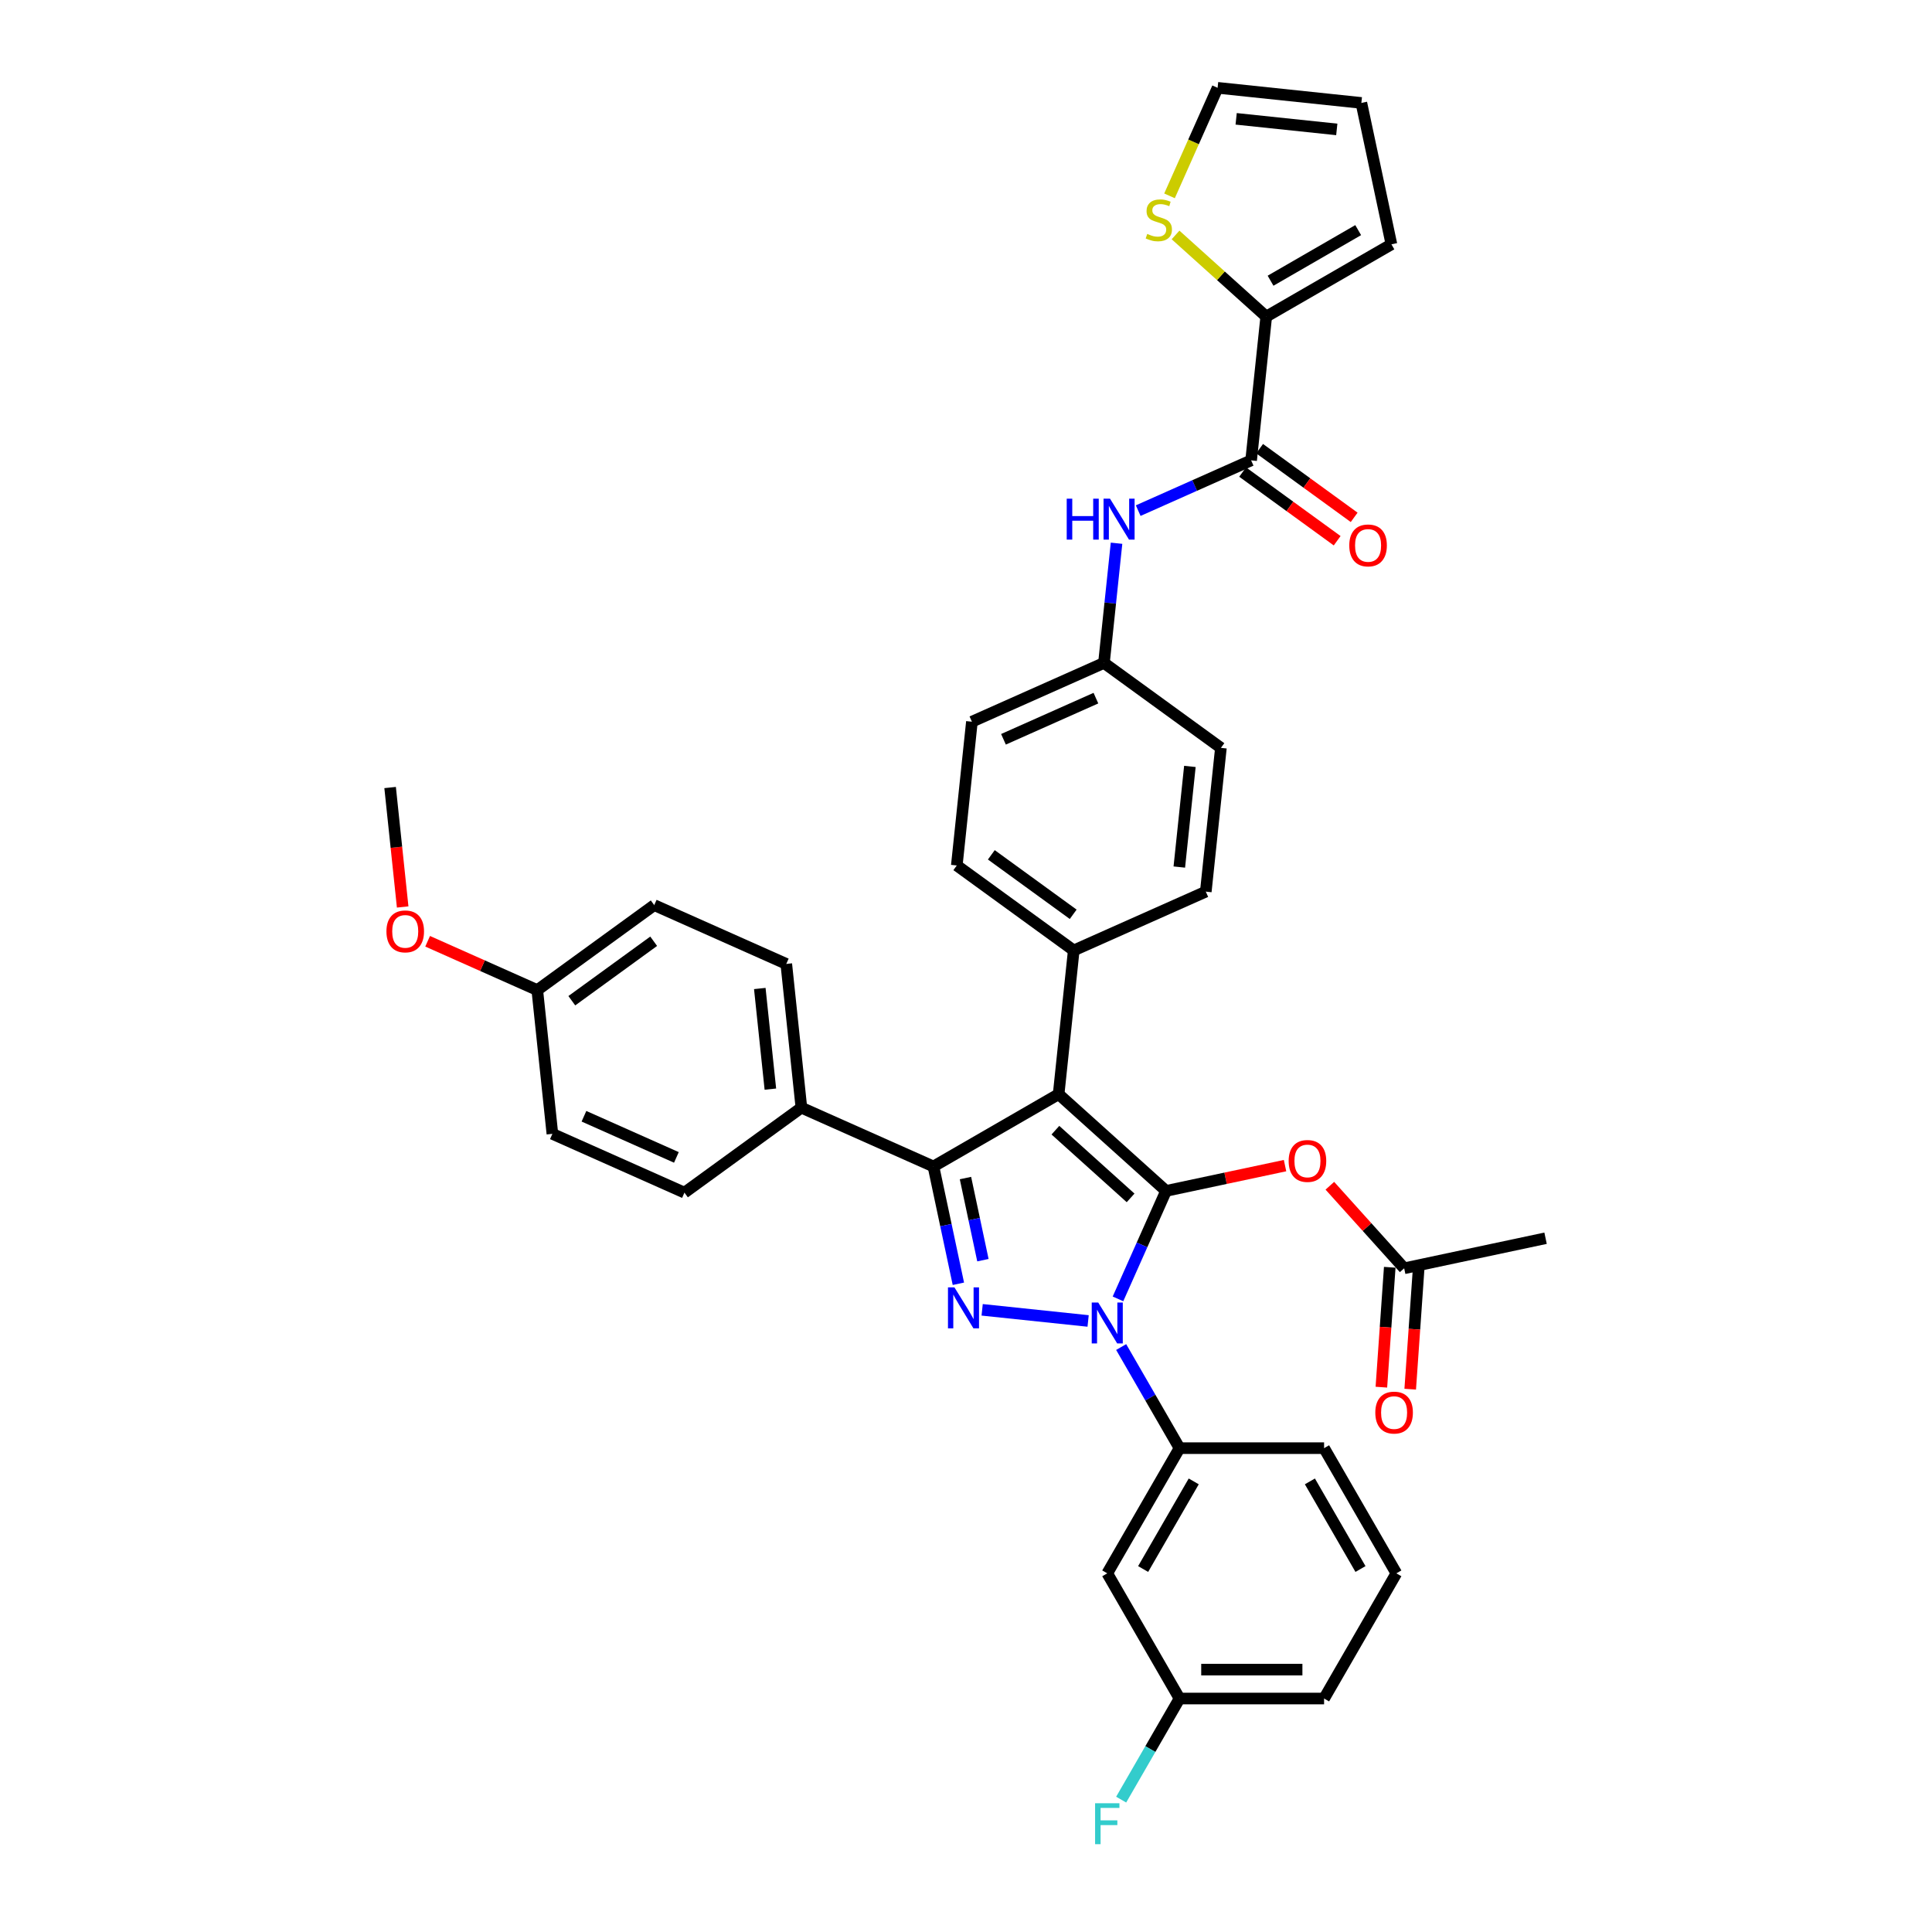 <?xml version='1.0' encoding='iso-8859-1'?>
<svg version='1.1' baseProfile='full'
              xmlns='http://www.w3.org/2000/svg'
                      xmlns:rdkit='http://www.rdkit.org/xml'
                      xmlns:xlink='http://www.w3.org/1999/xlink'
                  xml:space='preserve'
width='1000px' height='1000px' viewBox='0 0 1000 1000'>
<!-- END OF HEADER -->
<rect style='opacity:1.0;fill:#FFFFFF;stroke:none' width='1000' height='1000' x='0' y='0'> </rect>
<path class='bond-0' d='M 655.401,163.87 L 631.932,142.739' style='fill:none;fill-rule:evenodd;stroke:#000000;stroke-width:6px;stroke-linecap:butt;stroke-linejoin:miter;stroke-opacity:1' />
<path class='bond-0' d='M 631.932,142.739 L 608.463,121.607' style='fill:none;fill-rule:evenodd;stroke:#CCCC00;stroke-width:6px;stroke-linecap:butt;stroke-linejoin:miter;stroke-opacity:1' />
<path class='bond-1' d='M 655.401,163.87 L 720.197,126.46' style='fill:none;fill-rule:evenodd;stroke:#000000;stroke-width:6px;stroke-linecap:butt;stroke-linejoin:miter;stroke-opacity:1' />
<path class='bond-1' d='M 657.639,145.299 L 702.996,119.113' style='fill:none;fill-rule:evenodd;stroke:#000000;stroke-width:6px;stroke-linecap:butt;stroke-linejoin:miter;stroke-opacity:1' />
<path class='bond-2' d='M 655.401,163.87 L 647.58,238.28' style='fill:none;fill-rule:evenodd;stroke:#000000;stroke-width:6px;stroke-linecap:butt;stroke-linejoin:miter;stroke-opacity:1' />
<path class='bond-3' d='M 589.135,264.302 L 618.358,251.291' style='fill:none;fill-rule:evenodd;stroke:#0000FF;stroke-width:6px;stroke-linecap:butt;stroke-linejoin:miter;stroke-opacity:1' />
<path class='bond-3' d='M 618.358,251.291 L 647.58,238.28' style='fill:none;fill-rule:evenodd;stroke:#000000;stroke-width:6px;stroke-linecap:butt;stroke-linejoin:miter;stroke-opacity:1' />
<path class='bond-4' d='M 577.919,281.177 L 574.664,312.15' style='fill:none;fill-rule:evenodd;stroke:#0000FF;stroke-width:6px;stroke-linecap:butt;stroke-linejoin:miter;stroke-opacity:1' />
<path class='bond-4' d='M 574.664,312.15 L 571.408,343.122' style='fill:none;fill-rule:evenodd;stroke:#000000;stroke-width:6px;stroke-linecap:butt;stroke-linejoin:miter;stroke-opacity:1' />
<path class='bond-5' d='M 643.183,244.333 L 667.649,262.109' style='fill:none;fill-rule:evenodd;stroke:#000000;stroke-width:6px;stroke-linecap:butt;stroke-linejoin:miter;stroke-opacity:1' />
<path class='bond-5' d='M 667.649,262.109 L 692.116,279.885' style='fill:none;fill-rule:evenodd;stroke:#FF0000;stroke-width:6px;stroke-linecap:butt;stroke-linejoin:miter;stroke-opacity:1' />
<path class='bond-5' d='M 651.978,232.227 L 676.445,250.003' style='fill:none;fill-rule:evenodd;stroke:#000000;stroke-width:6px;stroke-linecap:butt;stroke-linejoin:miter;stroke-opacity:1' />
<path class='bond-5' d='M 676.445,250.003 L 700.912,267.779' style='fill:none;fill-rule:evenodd;stroke:#FF0000;stroke-width:6px;stroke-linecap:butt;stroke-linejoin:miter;stroke-opacity:1' />
<path class='bond-6' d='M 605.336,101.371 L 617.783,73.413' style='fill:none;fill-rule:evenodd;stroke:#CCCC00;stroke-width:6px;stroke-linecap:butt;stroke-linejoin:miter;stroke-opacity:1' />
<path class='bond-6' d='M 617.783,73.413 L 630.231,45.455' style='fill:none;fill-rule:evenodd;stroke:#000000;stroke-width:6px;stroke-linecap:butt;stroke-linejoin:miter;stroke-opacity:1' />
<path class='bond-7' d='M 799.982,640.906 L 726.797,656.462' style='fill:none;fill-rule:evenodd;stroke:#000000;stroke-width:6px;stroke-linecap:butt;stroke-linejoin:miter;stroke-opacity:1' />
<path class='bond-8' d='M 726.797,656.462 L 707.563,635.101' style='fill:none;fill-rule:evenodd;stroke:#000000;stroke-width:6px;stroke-linecap:butt;stroke-linejoin:miter;stroke-opacity:1' />
<path class='bond-8' d='M 707.563,635.101 L 688.33,613.74' style='fill:none;fill-rule:evenodd;stroke:#FF0000;stroke-width:6px;stroke-linecap:butt;stroke-linejoin:miter;stroke-opacity:1' />
<path class='bond-9' d='M 719.333,655.941 L 717.165,686.967' style='fill:none;fill-rule:evenodd;stroke:#000000;stroke-width:6px;stroke-linecap:butt;stroke-linejoin:miter;stroke-opacity:1' />
<path class='bond-9' d='M 717.165,686.967 L 714.997,717.994' style='fill:none;fill-rule:evenodd;stroke:#FF0000;stroke-width:6px;stroke-linecap:butt;stroke-linejoin:miter;stroke-opacity:1' />
<path class='bond-9' d='M 734.261,656.984 L 732.093,688.01' style='fill:none;fill-rule:evenodd;stroke:#000000;stroke-width:6px;stroke-linecap:butt;stroke-linejoin:miter;stroke-opacity:1' />
<path class='bond-9' d='M 732.093,688.01 L 729.925,719.037' style='fill:none;fill-rule:evenodd;stroke:#FF0000;stroke-width:6px;stroke-linecap:butt;stroke-linejoin:miter;stroke-opacity:1' />
<path class='bond-10' d='M 665.136,603.325 L 634.342,609.871' style='fill:none;fill-rule:evenodd;stroke:#FF0000;stroke-width:6px;stroke-linecap:butt;stroke-linejoin:miter;stroke-opacity:1' />
<path class='bond-10' d='M 634.342,609.871 L 603.548,616.416' style='fill:none;fill-rule:evenodd;stroke:#000000;stroke-width:6px;stroke-linecap:butt;stroke-linejoin:miter;stroke-opacity:1' />
<path class='bond-11' d='M 483.15,603.762 L 547.946,566.352' style='fill:none;fill-rule:evenodd;stroke:#000000;stroke-width:6px;stroke-linecap:butt;stroke-linejoin:miter;stroke-opacity:1' />
<path class='bond-12' d='M 483.15,603.762 L 489.603,634.122' style='fill:none;fill-rule:evenodd;stroke:#000000;stroke-width:6px;stroke-linecap:butt;stroke-linejoin:miter;stroke-opacity:1' />
<path class='bond-12' d='M 489.603,634.122 L 496.056,664.482' style='fill:none;fill-rule:evenodd;stroke:#0000FF;stroke-width:6px;stroke-linecap:butt;stroke-linejoin:miter;stroke-opacity:1' />
<path class='bond-12' d='M 499.723,609.759 L 504.24,631.011' style='fill:none;fill-rule:evenodd;stroke:#000000;stroke-width:6px;stroke-linecap:butt;stroke-linejoin:miter;stroke-opacity:1' />
<path class='bond-12' d='M 504.24,631.011 L 508.757,652.263' style='fill:none;fill-rule:evenodd;stroke:#0000FF;stroke-width:6px;stroke-linecap:butt;stroke-linejoin:miter;stroke-opacity:1' />
<path class='bond-13' d='M 483.15,603.762 L 414.799,573.33' style='fill:none;fill-rule:evenodd;stroke:#000000;stroke-width:6px;stroke-linecap:butt;stroke-linejoin:miter;stroke-opacity:1' />
<path class='bond-14' d='M 547.946,566.352 L 555.767,491.942' style='fill:none;fill-rule:evenodd;stroke:#000000;stroke-width:6px;stroke-linecap:butt;stroke-linejoin:miter;stroke-opacity:1' />
<path class='bond-15' d='M 547.946,566.352 L 603.548,616.416' style='fill:none;fill-rule:evenodd;stroke:#000000;stroke-width:6px;stroke-linecap:butt;stroke-linejoin:miter;stroke-opacity:1' />
<path class='bond-15' d='M 546.273,584.982 L 585.195,620.027' style='fill:none;fill-rule:evenodd;stroke:#000000;stroke-width:6px;stroke-linecap:butt;stroke-linejoin:miter;stroke-opacity:1' />
<path class='bond-16' d='M 603.548,616.416 L 591.107,644.359' style='fill:none;fill-rule:evenodd;stroke:#000000;stroke-width:6px;stroke-linecap:butt;stroke-linejoin:miter;stroke-opacity:1' />
<path class='bond-16' d='M 591.107,644.359 L 578.666,672.302' style='fill:none;fill-rule:evenodd;stroke:#0000FF;stroke-width:6px;stroke-linecap:butt;stroke-linejoin:miter;stroke-opacity:1' />
<path class='bond-17' d='M 563.21,683.726 L 508.363,677.962' style='fill:none;fill-rule:evenodd;stroke:#0000FF;stroke-width:6px;stroke-linecap:butt;stroke-linejoin:miter;stroke-opacity:1' />
<path class='bond-18' d='M 580.313,697.232 L 595.419,723.398' style='fill:none;fill-rule:evenodd;stroke:#0000FF;stroke-width:6px;stroke-linecap:butt;stroke-linejoin:miter;stroke-opacity:1' />
<path class='bond-18' d='M 595.419,723.398 L 610.526,749.563' style='fill:none;fill-rule:evenodd;stroke:#000000;stroke-width:6px;stroke-linecap:butt;stroke-linejoin:miter;stroke-opacity:1' />
<path class='bond-19' d='M 610.526,879.155 L 685.346,879.155' style='fill:none;fill-rule:evenodd;stroke:#000000;stroke-width:6px;stroke-linecap:butt;stroke-linejoin:miter;stroke-opacity:1' />
<path class='bond-19' d='M 621.749,864.191 L 674.123,864.191' style='fill:none;fill-rule:evenodd;stroke:#000000;stroke-width:6px;stroke-linecap:butt;stroke-linejoin:miter;stroke-opacity:1' />
<path class='bond-20' d='M 610.526,879.155 L 573.116,814.359' style='fill:none;fill-rule:evenodd;stroke:#000000;stroke-width:6px;stroke-linecap:butt;stroke-linejoin:miter;stroke-opacity:1' />
<path class='bond-21' d='M 610.526,879.155 L 595.419,905.321' style='fill:none;fill-rule:evenodd;stroke:#000000;stroke-width:6px;stroke-linecap:butt;stroke-linejoin:miter;stroke-opacity:1' />
<path class='bond-21' d='M 595.419,905.321 L 580.313,931.486' style='fill:none;fill-rule:evenodd;stroke:#33CCCC;stroke-width:6px;stroke-linecap:butt;stroke-linejoin:miter;stroke-opacity:1' />
<path class='bond-22' d='M 685.346,879.155 L 722.756,814.359' style='fill:none;fill-rule:evenodd;stroke:#000000;stroke-width:6px;stroke-linecap:butt;stroke-linejoin:miter;stroke-opacity:1' />
<path class='bond-23' d='M 722.756,814.359 L 685.346,749.563' style='fill:none;fill-rule:evenodd;stroke:#000000;stroke-width:6px;stroke-linecap:butt;stroke-linejoin:miter;stroke-opacity:1' />
<path class='bond-23' d='M 704.185,812.122 L 677.998,766.765' style='fill:none;fill-rule:evenodd;stroke:#000000;stroke-width:6px;stroke-linecap:butt;stroke-linejoin:miter;stroke-opacity:1' />
<path class='bond-24' d='M 414.799,573.33 L 406.978,498.92' style='fill:none;fill-rule:evenodd;stroke:#000000;stroke-width:6px;stroke-linecap:butt;stroke-linejoin:miter;stroke-opacity:1' />
<path class='bond-24' d='M 398.744,563.733 L 393.269,511.646' style='fill:none;fill-rule:evenodd;stroke:#000000;stroke-width:6px;stroke-linecap:butt;stroke-linejoin:miter;stroke-opacity:1' />
<path class='bond-25' d='M 414.799,573.33 L 354.268,617.308' style='fill:none;fill-rule:evenodd;stroke:#000000;stroke-width:6px;stroke-linecap:butt;stroke-linejoin:miter;stroke-opacity:1' />
<path class='bond-26' d='M 406.978,498.92 L 338.627,468.488' style='fill:none;fill-rule:evenodd;stroke:#000000;stroke-width:6px;stroke-linecap:butt;stroke-linejoin:miter;stroke-opacity:1' />
<path class='bond-27' d='M 571.408,343.122 L 503.057,373.554' style='fill:none;fill-rule:evenodd;stroke:#000000;stroke-width:6px;stroke-linecap:butt;stroke-linejoin:miter;stroke-opacity:1' />
<path class='bond-27' d='M 567.242,361.357 L 519.396,382.659' style='fill:none;fill-rule:evenodd;stroke:#000000;stroke-width:6px;stroke-linecap:butt;stroke-linejoin:miter;stroke-opacity:1' />
<path class='bond-28' d='M 571.408,343.122 L 631.939,387.1' style='fill:none;fill-rule:evenodd;stroke:#000000;stroke-width:6px;stroke-linecap:butt;stroke-linejoin:miter;stroke-opacity:1' />
<path class='bond-29' d='M 503.057,373.554 L 495.236,447.964' style='fill:none;fill-rule:evenodd;stroke:#000000;stroke-width:6px;stroke-linecap:butt;stroke-linejoin:miter;stroke-opacity:1' />
<path class='bond-30' d='M 631.939,387.1 L 624.118,461.51' style='fill:none;fill-rule:evenodd;stroke:#000000;stroke-width:6px;stroke-linecap:butt;stroke-linejoin:miter;stroke-opacity:1' />
<path class='bond-30' d='M 615.884,396.697 L 610.409,448.784' style='fill:none;fill-rule:evenodd;stroke:#000000;stroke-width:6px;stroke-linecap:butt;stroke-linejoin:miter;stroke-opacity:1' />
<path class='bond-31' d='M 555.767,491.942 L 624.118,461.51' style='fill:none;fill-rule:evenodd;stroke:#000000;stroke-width:6px;stroke-linecap:butt;stroke-linejoin:miter;stroke-opacity:1' />
<path class='bond-32' d='M 555.767,491.942 L 495.236,447.964' style='fill:none;fill-rule:evenodd;stroke:#000000;stroke-width:6px;stroke-linecap:butt;stroke-linejoin:miter;stroke-opacity:1' />
<path class='bond-32' d='M 555.483,473.239 L 513.111,442.455' style='fill:none;fill-rule:evenodd;stroke:#000000;stroke-width:6px;stroke-linecap:butt;stroke-linejoin:miter;stroke-opacity:1' />
<path class='bond-33' d='M 354.268,617.308 L 285.917,586.876' style='fill:none;fill-rule:evenodd;stroke:#000000;stroke-width:6px;stroke-linecap:butt;stroke-linejoin:miter;stroke-opacity:1' />
<path class='bond-33' d='M 350.102,599.073 L 302.256,577.77' style='fill:none;fill-rule:evenodd;stroke:#000000;stroke-width:6px;stroke-linecap:butt;stroke-linejoin:miter;stroke-opacity:1' />
<path class='bond-34' d='M 278.096,512.466 L 285.917,586.876' style='fill:none;fill-rule:evenodd;stroke:#000000;stroke-width:6px;stroke-linecap:butt;stroke-linejoin:miter;stroke-opacity:1' />
<path class='bond-35' d='M 278.096,512.466 L 249.719,499.832' style='fill:none;fill-rule:evenodd;stroke:#000000;stroke-width:6px;stroke-linecap:butt;stroke-linejoin:miter;stroke-opacity:1' />
<path class='bond-35' d='M 249.719,499.832 L 221.342,487.197' style='fill:none;fill-rule:evenodd;stroke:#FF0000;stroke-width:6px;stroke-linecap:butt;stroke-linejoin:miter;stroke-opacity:1' />
<path class='bond-36' d='M 278.096,512.466 L 338.627,468.488' style='fill:none;fill-rule:evenodd;stroke:#000000;stroke-width:6px;stroke-linecap:butt;stroke-linejoin:miter;stroke-opacity:1' />
<path class='bond-36' d='M 295.971,517.975 L 338.343,487.191' style='fill:none;fill-rule:evenodd;stroke:#000000;stroke-width:6px;stroke-linecap:butt;stroke-linejoin:miter;stroke-opacity:1' />
<path class='bond-37' d='M 208.422,469.449 L 205.173,438.537' style='fill:none;fill-rule:evenodd;stroke:#FF0000;stroke-width:6px;stroke-linecap:butt;stroke-linejoin:miter;stroke-opacity:1' />
<path class='bond-37' d='M 205.173,438.537 L 201.924,407.624' style='fill:none;fill-rule:evenodd;stroke:#000000;stroke-width:6px;stroke-linecap:butt;stroke-linejoin:miter;stroke-opacity:1' />
<path class='bond-38' d='M 685.346,749.563 L 610.526,749.563' style='fill:none;fill-rule:evenodd;stroke:#000000;stroke-width:6px;stroke-linecap:butt;stroke-linejoin:miter;stroke-opacity:1' />
<path class='bond-39' d='M 610.526,749.563 L 573.116,814.359' style='fill:none;fill-rule:evenodd;stroke:#000000;stroke-width:6px;stroke-linecap:butt;stroke-linejoin:miter;stroke-opacity:1' />
<path class='bond-39' d='M 617.874,766.765 L 591.687,812.122' style='fill:none;fill-rule:evenodd;stroke:#000000;stroke-width:6px;stroke-linecap:butt;stroke-linejoin:miter;stroke-opacity:1' />
<path class='bond-40' d='M 720.197,126.46 L 704.641,53.275' style='fill:none;fill-rule:evenodd;stroke:#000000;stroke-width:6px;stroke-linecap:butt;stroke-linejoin:miter;stroke-opacity:1' />
<path class='bond-41' d='M 630.231,45.455 L 704.641,53.275' style='fill:none;fill-rule:evenodd;stroke:#000000;stroke-width:6px;stroke-linecap:butt;stroke-linejoin:miter;stroke-opacity:1' />
<path class='bond-41' d='M 639.829,61.51 L 691.916,66.984' style='fill:none;fill-rule:evenodd;stroke:#000000;stroke-width:6px;stroke-linecap:butt;stroke-linejoin:miter;stroke-opacity:1' />
<path  class='atom-1' d='M 552.129 258.118
L 555.002 258.118
L 555.002 267.126
L 565.836 267.126
L 565.836 258.118
L 568.709 258.118
L 568.709 279.307
L 565.836 279.307
L 565.836 269.52
L 555.002 269.52
L 555.002 279.307
L 552.129 279.307
L 552.129 258.118
' fill='#0000FF'/>
<path  class='atom-1' d='M 574.545 258.118
L 581.489 269.341
Q 582.177 270.448, 583.284 272.453
Q 584.392 274.458, 584.452 274.578
L 584.452 258.118
L 587.265 258.118
L 587.265 279.307
L 584.362 279.307
L 576.91 267.036
Q 576.042 265.6, 575.114 263.953
Q 574.216 262.307, 573.947 261.799
L 573.947 279.307
L 571.193 279.307
L 571.193 258.118
L 574.545 258.118
' fill='#0000FF'/>
<path  class='atom-3' d='M 698.384 282.318
Q 698.384 277.23, 700.898 274.387
Q 703.412 271.544, 708.111 271.544
Q 712.81 271.544, 715.324 274.387
Q 717.838 277.23, 717.838 282.318
Q 717.838 287.466, 715.294 290.398
Q 712.75 293.301, 708.111 293.301
Q 703.442 293.301, 700.898 290.398
Q 698.384 287.495, 698.384 282.318
M 708.111 290.907
Q 711.343 290.907, 713.079 288.752
Q 714.845 286.568, 714.845 282.318
Q 714.845 278.158, 713.079 276.063
Q 711.343 273.938, 708.111 273.938
Q 704.879 273.938, 703.113 276.033
Q 701.377 278.128, 701.377 282.318
Q 701.377 286.598, 703.113 288.752
Q 704.879 290.907, 708.111 290.907
' fill='#FF0000'/>
<path  class='atom-4' d='M 593.814 121.078
Q 594.053 121.168, 595.041 121.587
Q 596.028 122.006, 597.106 122.275
Q 598.213 122.515, 599.291 122.515
Q 601.296 122.515, 602.463 121.557
Q 603.63 120.57, 603.63 118.864
Q 603.63 117.696, 603.031 116.978
Q 602.463 116.26, 601.565 115.871
Q 600.667 115.482, 599.171 115.033
Q 597.285 114.464, 596.148 113.926
Q 595.041 113.387, 594.233 112.25
Q 593.455 111.112, 593.455 109.197
Q 593.455 106.533, 595.25 104.887
Q 597.076 103.241, 600.667 103.241
Q 603.121 103.241, 605.905 104.408
L 605.216 106.713
Q 602.672 105.665, 600.757 105.665
Q 598.692 105.665, 597.555 106.533
Q 596.417 107.371, 596.447 108.838
Q 596.447 109.975, 597.016 110.663
Q 597.615 111.352, 598.453 111.741
Q 599.32 112.13, 600.757 112.579
Q 602.672 113.177, 603.81 113.776
Q 604.947 114.374, 605.755 115.602
Q 606.593 116.799, 606.593 118.864
Q 606.593 121.797, 604.618 123.383
Q 602.672 124.939, 599.41 124.939
Q 597.525 124.939, 596.088 124.52
Q 594.682 124.131, 593.006 123.443
L 593.814 121.078
' fill='#CCCC00'/>
<path  class='atom-7' d='M 667.006 600.92
Q 667.006 595.832, 669.52 592.989
Q 672.034 590.146, 676.733 590.146
Q 681.431 590.146, 683.945 592.989
Q 686.459 595.832, 686.459 600.92
Q 686.459 606.068, 683.915 609.001
Q 681.372 611.904, 676.733 611.904
Q 672.064 611.904, 669.52 609.001
Q 667.006 606.098, 667.006 600.92
M 676.733 609.509
Q 679.965 609.509, 681.701 607.355
Q 683.467 605.17, 683.467 600.92
Q 683.467 596.76, 681.701 594.665
Q 679.965 592.54, 676.733 592.54
Q 673.501 592.54, 671.735 594.635
Q 669.999 596.73, 669.999 600.92
Q 669.999 605.2, 671.735 607.355
Q 673.501 609.509, 676.733 609.509
' fill='#FF0000'/>
<path  class='atom-8' d='M 711.855 731.16
Q 711.855 726.072, 714.369 723.229
Q 716.883 720.386, 721.582 720.386
Q 726.281 720.386, 728.794 723.229
Q 731.308 726.072, 731.308 731.16
Q 731.308 736.308, 728.765 739.24
Q 726.221 742.143, 721.582 742.143
Q 716.913 742.143, 714.369 739.24
Q 711.855 736.337, 711.855 731.16
M 721.582 739.749
Q 724.814 739.749, 726.55 737.594
Q 728.316 735.41, 728.316 731.16
Q 728.316 727, 726.55 724.905
Q 724.814 722.78, 721.582 722.78
Q 718.35 722.78, 716.584 724.875
Q 714.848 726.97, 714.848 731.16
Q 714.848 735.44, 716.584 737.594
Q 718.35 739.749, 721.582 739.749
' fill='#FF0000'/>
<path  class='atom-12' d='M 568.432 674.173
L 575.375 685.396
Q 576.064 686.503, 577.171 688.508
Q 578.278 690.514, 578.338 690.633
L 578.338 674.173
L 581.152 674.173
L 581.152 695.362
L 578.249 695.362
L 570.797 683.091
Q 569.929 681.655, 569.001 680.009
Q 568.103 678.363, 567.834 677.854
L 567.834 695.362
L 565.08 695.362
L 565.08 674.173
L 568.432 674.173
' fill='#0000FF'/>
<path  class='atom-13' d='M 494.022 666.352
L 500.966 677.575
Q 501.654 678.682, 502.761 680.688
Q 503.869 682.693, 503.928 682.813
L 503.928 666.352
L 506.742 666.352
L 506.742 687.541
L 503.839 687.541
L 496.387 675.271
Q 495.519 673.834, 494.591 672.188
Q 493.693 670.542, 493.424 670.033
L 493.424 687.541
L 490.67 687.541
L 490.67 666.352
L 494.022 666.352
' fill='#0000FF'/>
<path  class='atom-29' d='M 200.018 482.094
Q 200.018 477.006, 202.532 474.163
Q 205.046 471.32, 209.745 471.32
Q 214.443 471.32, 216.957 474.163
Q 219.471 477.006, 219.471 482.094
Q 219.471 487.241, 216.927 490.174
Q 214.384 493.077, 209.745 493.077
Q 205.076 493.077, 202.532 490.174
Q 200.018 487.271, 200.018 482.094
M 209.745 490.683
Q 212.977 490.683, 214.713 488.528
Q 216.479 486.344, 216.479 482.094
Q 216.479 477.934, 214.713 475.839
Q 212.977 473.714, 209.745 473.714
Q 206.513 473.714, 204.747 475.809
Q 203.011 477.904, 203.011 482.094
Q 203.011 486.373, 204.747 488.528
Q 206.513 490.683, 209.745 490.683
' fill='#FF0000'/>
<path  class='atom-34' d='M 566.816 933.356
L 579.416 933.356
L 579.416 935.781
L 569.659 935.781
L 569.659 942.215
L 578.338 942.215
L 578.338 944.669
L 569.659 944.669
L 569.659 954.545
L 566.816 954.545
L 566.816 933.356
' fill='#33CCCC'/>
</svg>
